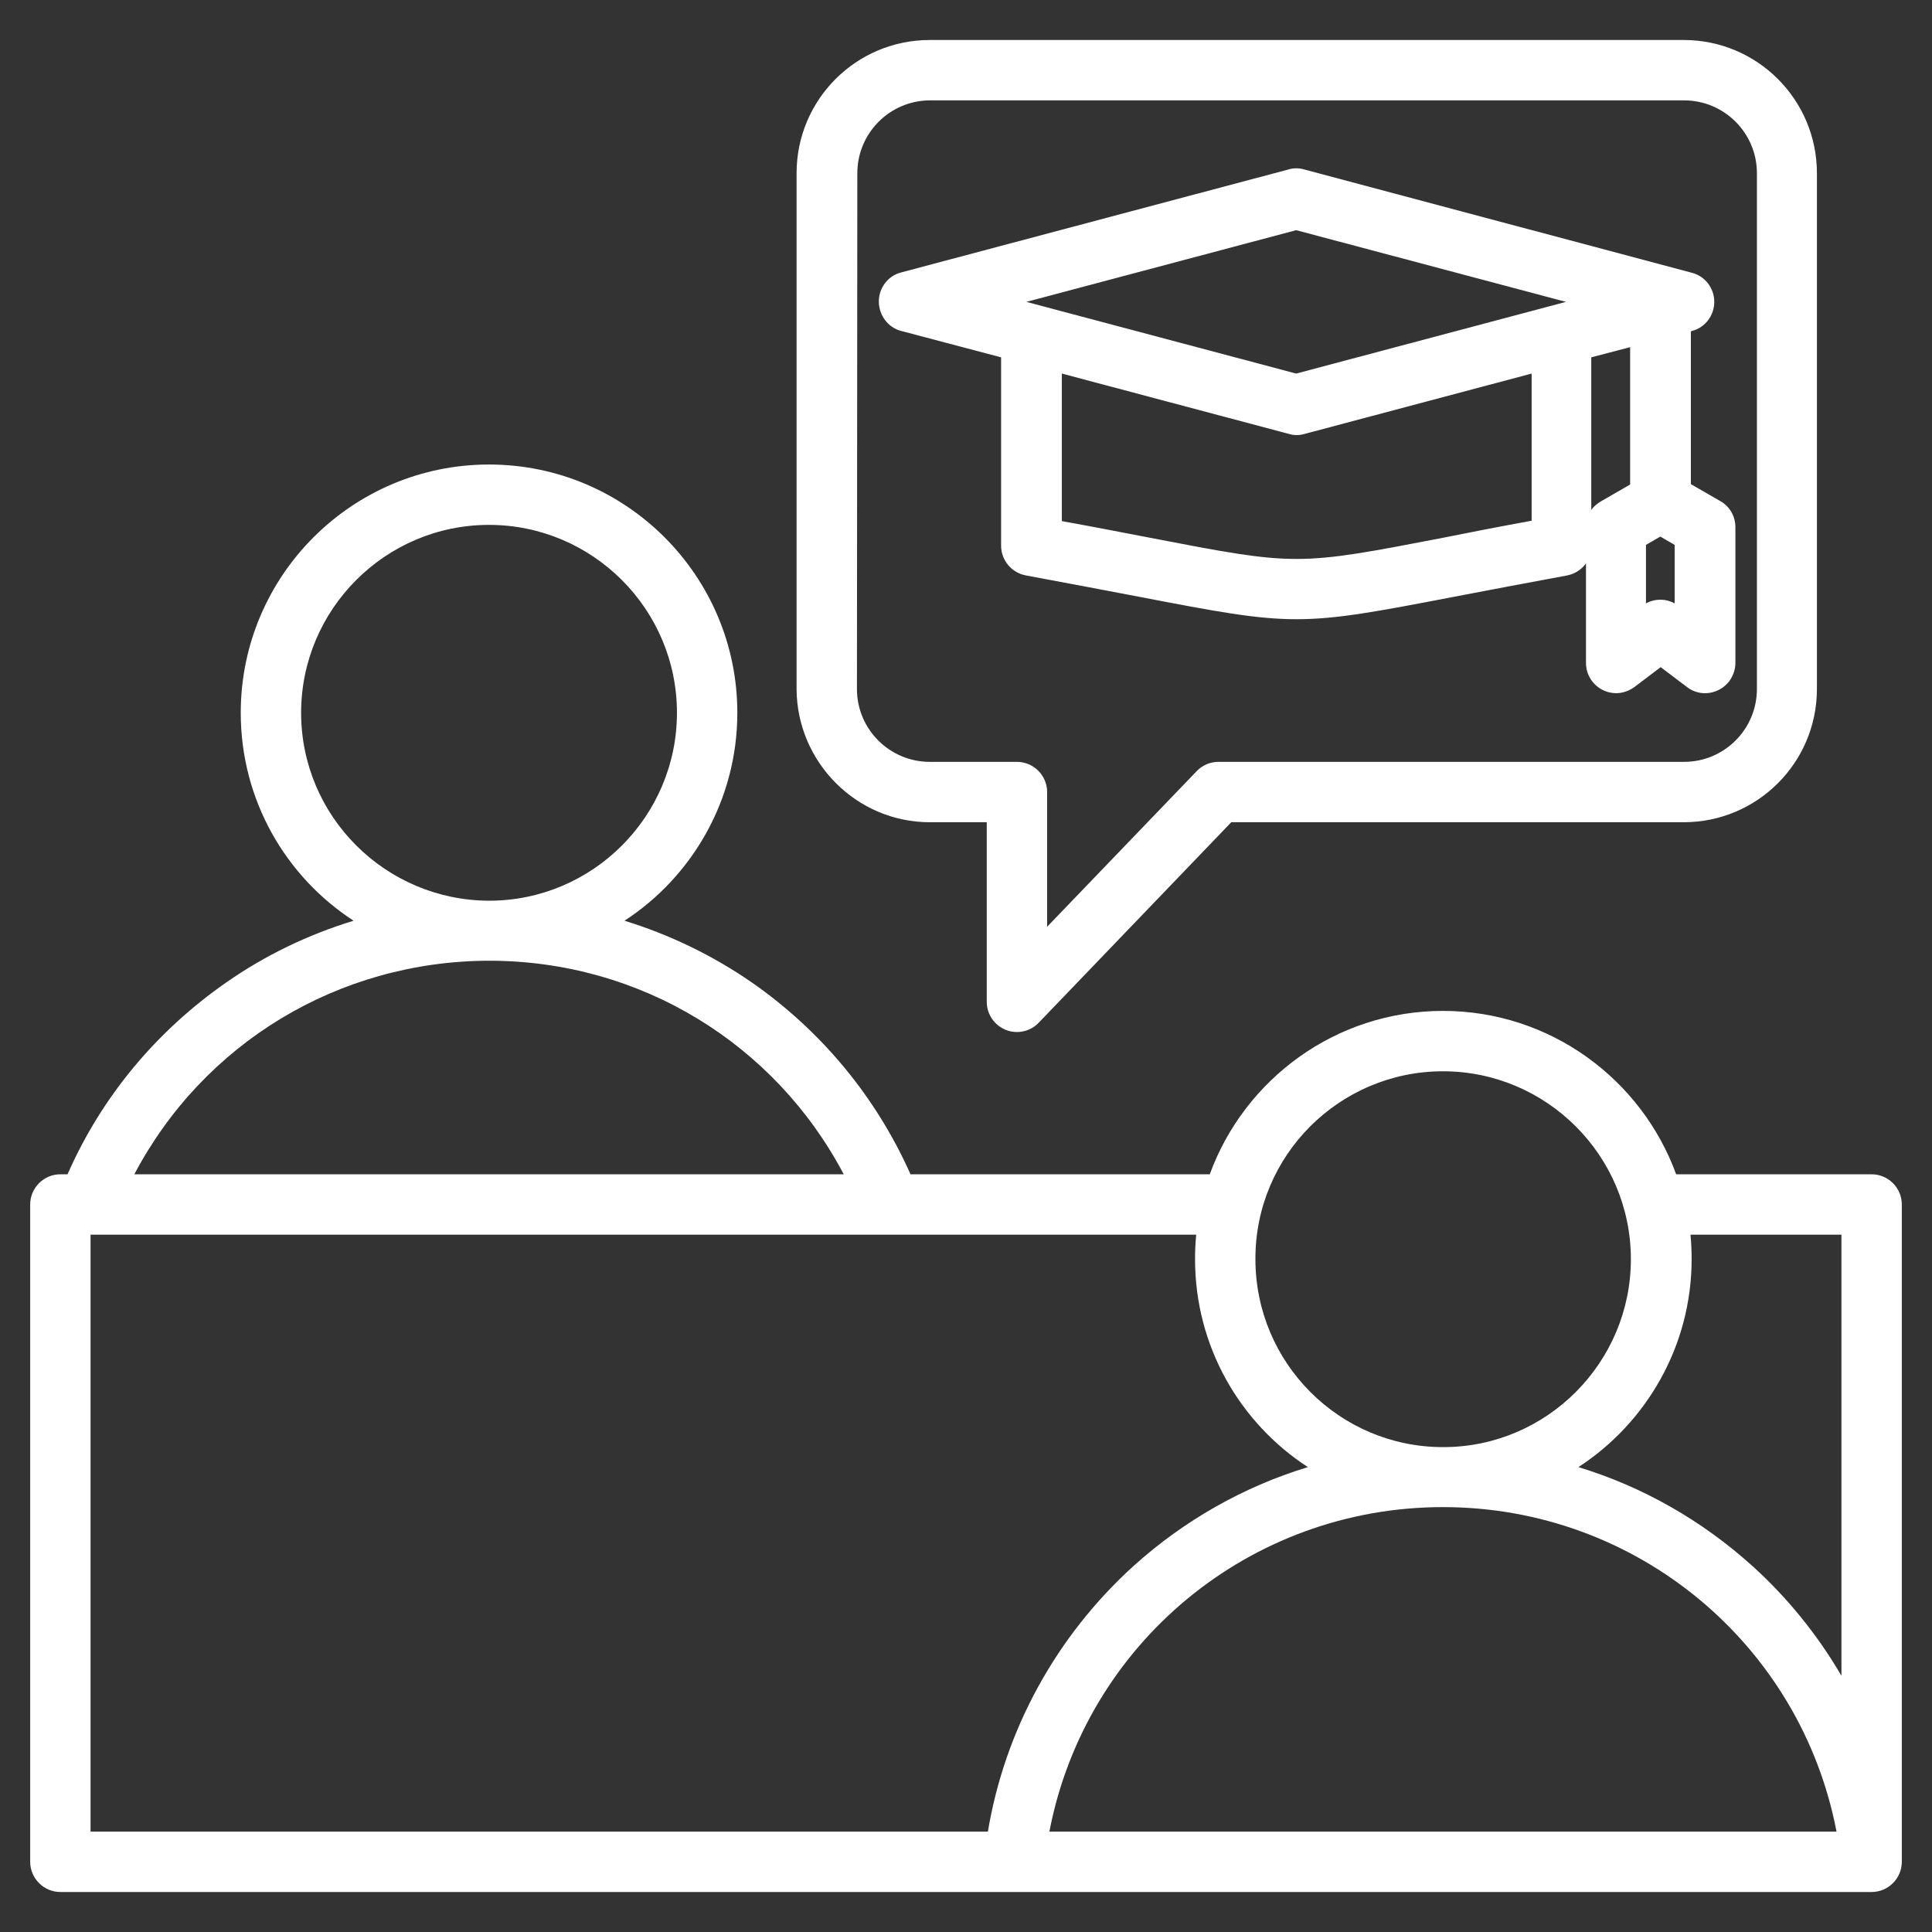 <?xml version="1.0" encoding="utf-8"?>
<!-- Generator: Adobe Illustrator 23.0.2, SVG Export Plug-In . SVG Version: 6.00 Build 0)  -->
<svg version="1.1" id="career-counselling" xmlns="http://www.w3.org/2000/svg" xmlns:xlink="http://www.w3.org/1999/xlink" x="0px" y="0px"
	 viewBox="0 0 512 512" style="enable-background:new 0 0 512 512;" xml:space="preserve">
<rect x="0" y="0" width="512" height="512" fill="#333333" stroke="none"/>
<style type="text/css">
	.st0{fill:#FFFFFF;}
</style>
<g>
	<path class="st0" d="M246.4,217.9h15.1v47.6c0,4.4,3.6,8,8,8c2.2,0,4.3-0.9,5.8-2.5l51-53.1h119.9c19.5,0,35.3-15.8,35.3-35.3V45.9
		c0-19.5-15.8-35.3-35.3-35.3H246.4c-19.5,0-35.3,15.8-35.3,35.3v136.7C211.2,202,227,217.9,246.4,217.9L246.4,217.9z M227.2,45.9
		c0-10.6,8.6-19.3,19.3-19.3h199.8c10.6,0,19.3,8.6,19.3,19.3v136.7c0,10.6-8.6,19.3-19.3,19.3H322.9c-2.2,0-4.3,0.9-5.8,2.5
		l-39.6,41.2v-35.7c0-4.4-3.6-8-8-8h-23.1c-10.6,0-19.3-8.6-19.3-19.3L227.2,45.9z M238.8,87.7l26.5,7v49.9c0,3.9,2.8,7.2,6.6,7.9
		c11.9,2.2,21.8,4.1,29.7,5.6c20.8,4,31.4,6,42,6s21.2-2,42-6c7.9-1.5,17.8-3.4,29.7-5.6c2-0.4,3.8-1.5,5-3.2v26.4c0,4.4,3.6,8,8,8
		c1.7,0,3.4-0.6,4.8-1.6l7-5.3l7,5.3c3.5,2.7,8.5,1.9,11.2-1.6c1-1.4,1.6-3.1,1.6-4.8v-36c0-2.9-1.5-5.5-4-6.9l-7.8-4.5V87.8
		l0.3-0.1c3.5-0.9,5.9-4.1,5.9-7.7s-2.4-6.8-5.9-7.7L345.6,44.9c-1.3-0.4-2.8-0.4-4.1,0L238.8,72.2c-3.5,0.9-5.9,4.1-5.9,7.7
		S235.3,86.8,238.8,87.7L238.8,87.7z M382.5,142.5c-38.9,7.5-38.9,7.5-77.8,0c-7.8-1.5-15.5-3-23.3-4.4V99l60.2,16
		c1.3,0.4,2.8,0.4,4.1,0l60.2-16v39C396.6,139.7,388.9,141.2,382.5,142.5L382.5,142.5z M443.8,159.9c-2.4-1.3-5.2-1.3-7.6,0v-15.5
		l3.8-2.2l3.8,2.2V159.9z M432,128.4l-7.8,4.5c-1,0.6-1.8,1.3-2.5,2.2V94.7L432,92V128.4z M343.5,61l71.5,19l-71.5,19L272,80
		L343.5,61z M496,311.2h-51.8c-9.2-25.2-33.4-43.3-61.8-43.3s-52.6,18.1-61.8,43.3h-79.3c-9.1-20.4-23.5-37.9-42-50.8
		c-10.4-7.2-21.8-12.7-33.8-16.4c18-11.7,29.9-32.1,29.9-55.1c0-36.3-29.5-65.8-65.8-65.8c-36.3,0-65.8,29.5-65.8,65.8
		c0,23.1,11.9,43.4,29.9,55.1c-12.1,3.7-23.5,9.2-33.8,16.4c-18.5,12.9-33,30.3-42,50.8H16c-4.4,0-8,3.6-8,8v174.2c0,4.4,3.6,8,8,8
		h480c4.4,0,8-3.6,8-8V319.2C504,314.8,500.4,311.2,496,311.2z M488,327.2v116.9c-6.3-10.8-14.3-20.7-23.6-29.1
		c-13.3-12-29-21-46.1-26.2c18-11.7,30-32.1,30-55.1c0-2.2-0.1-4.3-0.3-6.5L488,327.2z M382.4,399.4L382.4,399.4
		c51.4,0,94.8,36.4,104.3,86H278.1C287.6,435.8,331,399.4,382.4,399.4L382.4,399.4z M382.4,283.9c27.4,0,49.8,22.3,49.8,49.8
		c0,27.4-22.3,49.8-49.7,49.8h-0.1c-27.4,0-49.7-22.3-49.7-49.8C332.6,306.2,355,283.9,382.4,283.9z M79.8,188.9
		c0-27.4,22.3-49.8,49.8-49.8c27.4,0,49.8,22.3,49.8,49.8c0,27.4-22.3,49.8-49.8,49.8h0C102.1,238.6,79.8,216.3,79.8,188.9z
		 M129.6,254.6L129.6,254.6c40,0,75.7,21.9,94,56.6H35.6C53.9,276.5,89.6,254.7,129.6,254.6z M24,327.2h293
		c-0.2,2.1-0.3,4.3-0.3,6.5c0,23.1,11.9,43.4,29.9,55.1c-17.1,5.2-32.9,14.2-46.2,26.2c-20.5,18.6-34.1,43.4-38.6,70.4H24V327.2z"/>
</g>
</svg>
